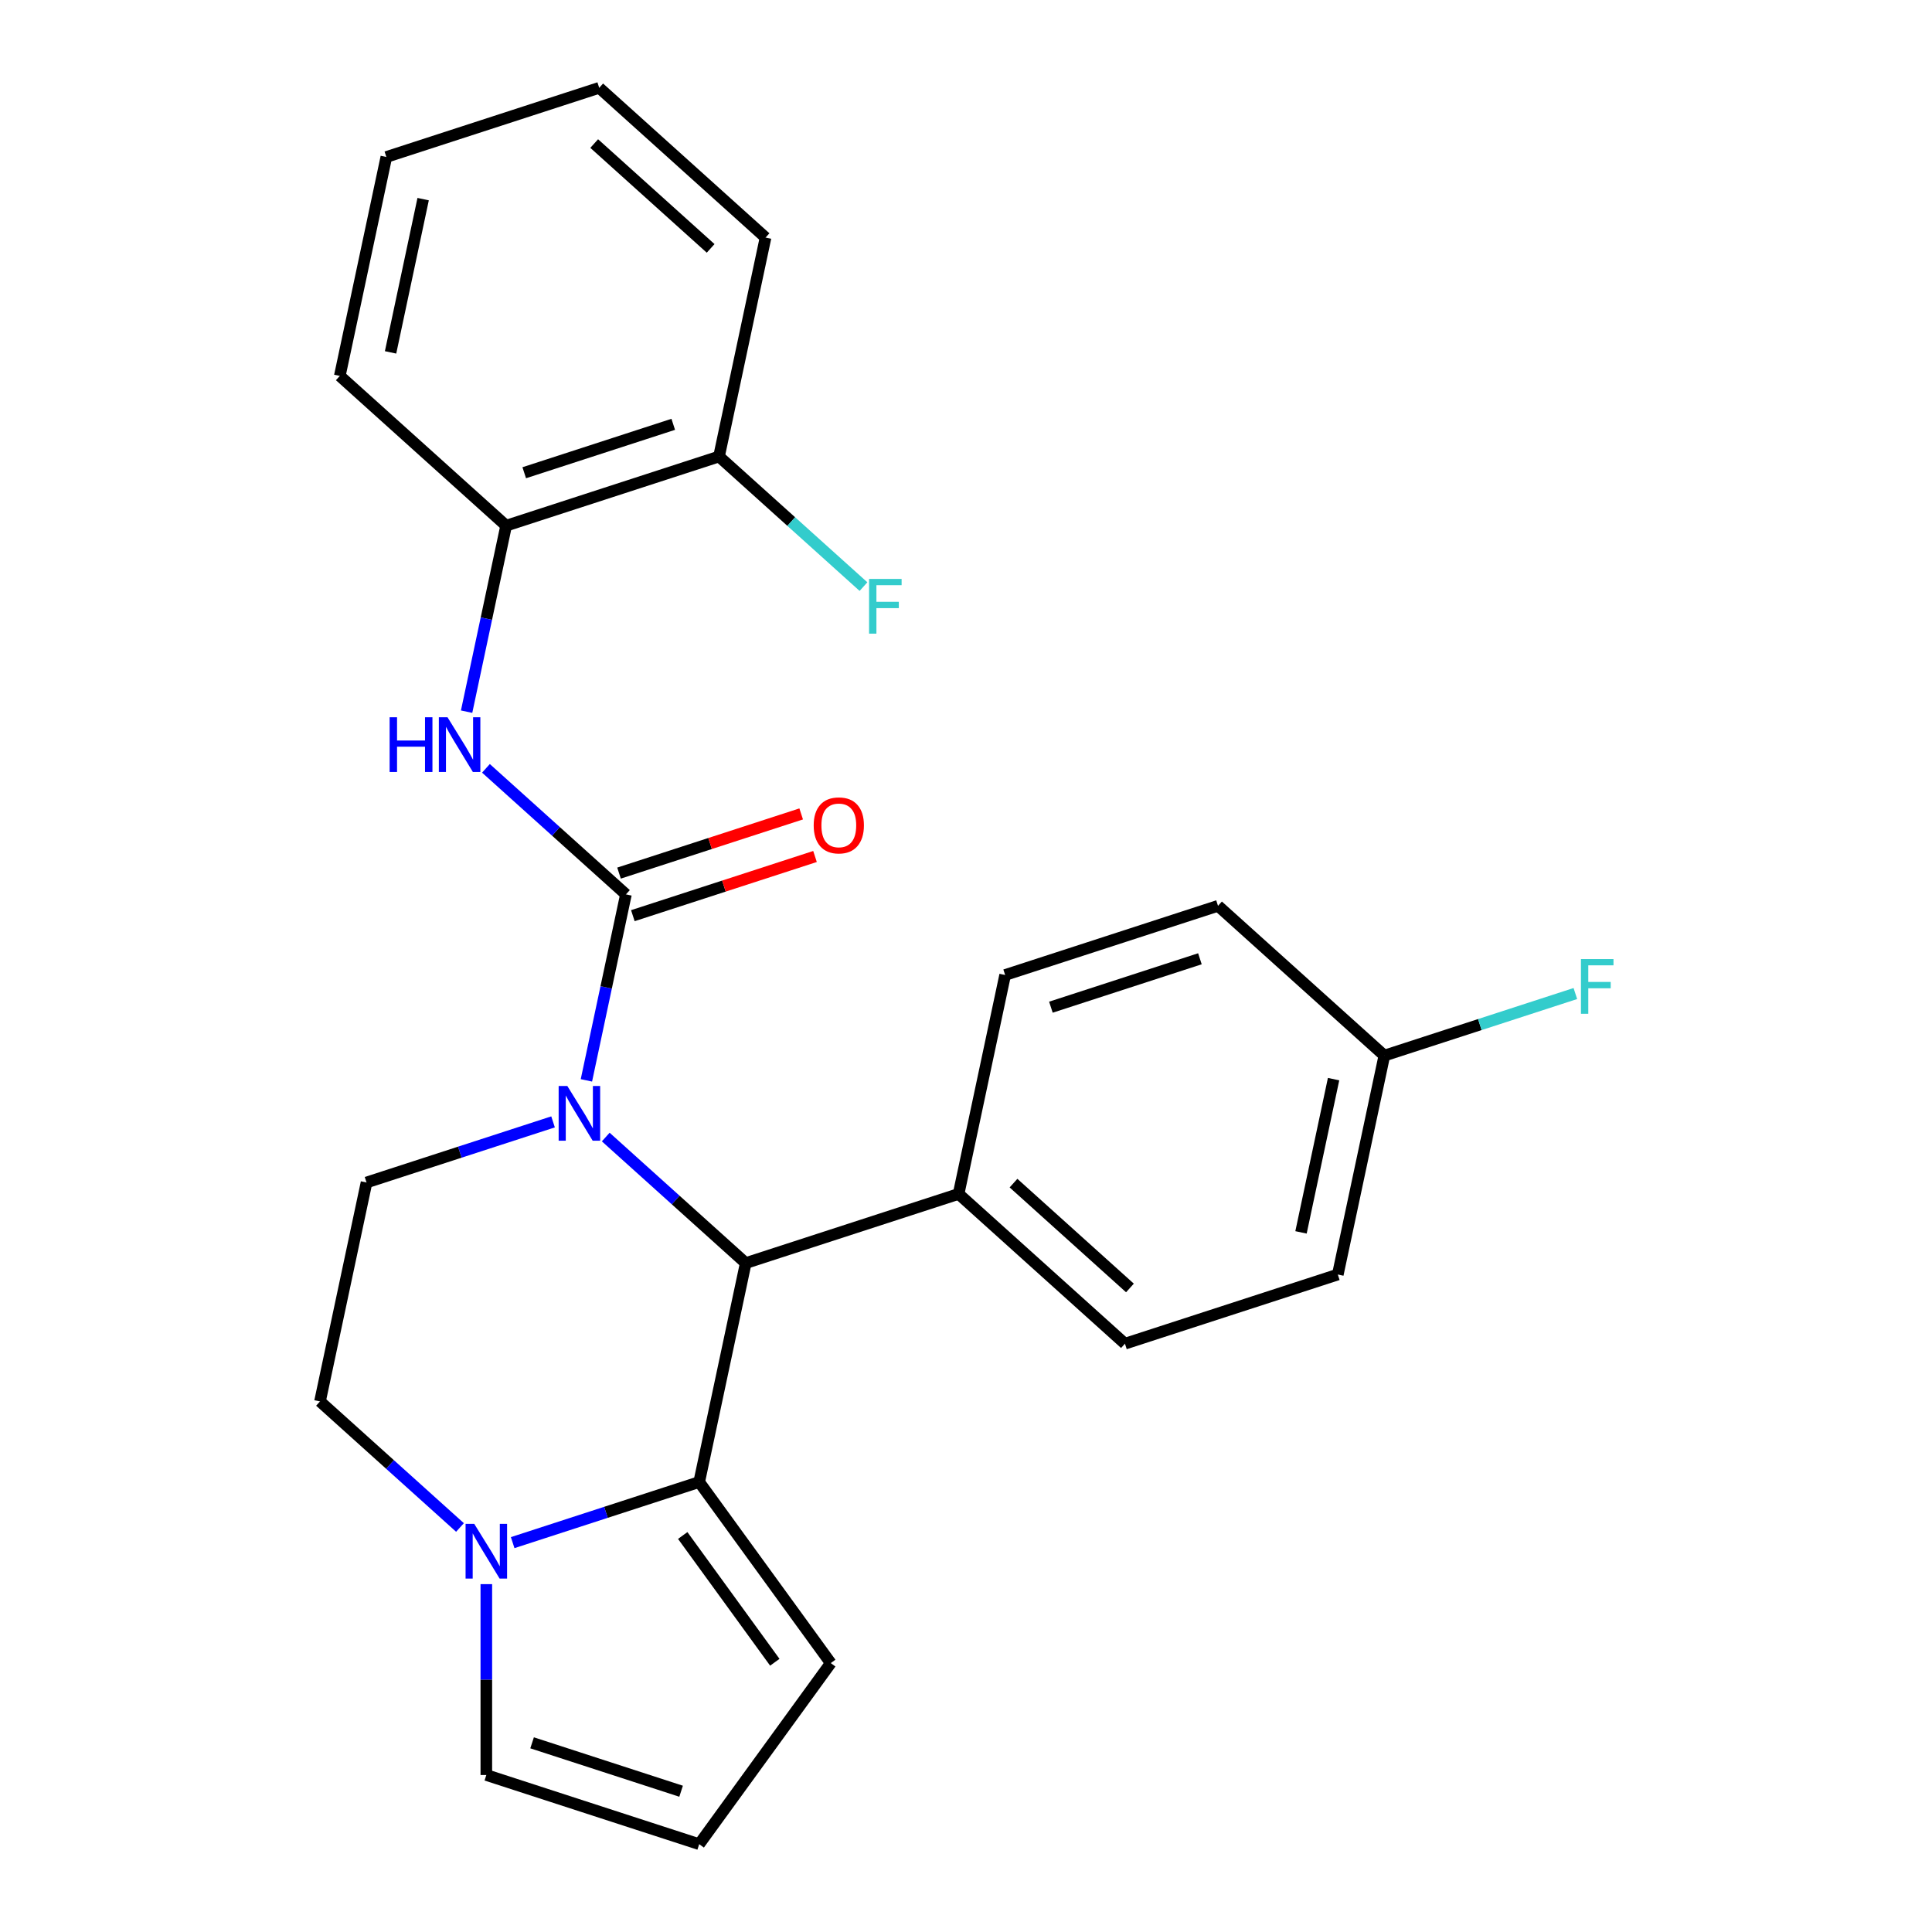 <?xml version='1.0' encoding='iso-8859-1'?>
<svg version='1.1' baseProfile='full'
              xmlns='http://www.w3.org/2000/svg'
                      xmlns:rdkit='http://www.rdkit.org/xml'
                      xmlns:xlink='http://www.w3.org/1999/xlink'
                  xml:space='preserve'
width='1000px' height='1000px' viewBox='0 0 1000 1000'>
<!-- END OF HEADER -->
<rect style='opacity:1.0;fill:#FFFFFF;stroke:none' width='1000' height='1000' x='0' y='0'> </rect>
<path class='bond-0' d='M 261.976,272.094 L 372.158,236.294' style='fill:none;fill-rule:evenodd;stroke:#000000;stroke-width:6px;stroke-linecap:butt;stroke-linejoin:miter;stroke-opacity:1' />
<path class='bond-0' d='M 271.343,244.688 L 348.47,219.628' style='fill:none;fill-rule:evenodd;stroke:#000000;stroke-width:6px;stroke-linecap:butt;stroke-linejoin:miter;stroke-opacity:1' />
<path class='bond-1' d='M 261.976,272.094 L 175.882,194.575' style='fill:none;fill-rule:evenodd;stroke:#000000;stroke-width:6px;stroke-linecap:butt;stroke-linejoin:miter;stroke-opacity:1' />
<path class='bond-2' d='M 261.976,272.094 L 251.745,320.226' style='fill:none;fill-rule:evenodd;stroke:#000000;stroke-width:6px;stroke-linecap:butt;stroke-linejoin:miter;stroke-opacity:1' />
<path class='bond-2' d='M 251.745,320.226 L 241.515,368.358' style='fill:none;fill-rule:evenodd;stroke:#0000FF;stroke-width:6px;stroke-linecap:butt;stroke-linejoin:miter;stroke-opacity:1' />
<path class='bond-3' d='M 313.533,588.532 L 349.762,621.153' style='fill:none;fill-rule:evenodd;stroke:#0000FF;stroke-width:6px;stroke-linecap:butt;stroke-linejoin:miter;stroke-opacity:1' />
<path class='bond-3' d='M 349.762,621.153 L 385.991,653.774' style='fill:none;fill-rule:evenodd;stroke:#000000;stroke-width:6px;stroke-linecap:butt;stroke-linejoin:miter;stroke-opacity:1' />
<path class='bond-4' d='M 303.522,559.198 L 313.753,511.066' style='fill:none;fill-rule:evenodd;stroke:#0000FF;stroke-width:6px;stroke-linecap:butt;stroke-linejoin:miter;stroke-opacity:1' />
<path class='bond-4' d='M 313.753,511.066 L 323.984,462.934' style='fill:none;fill-rule:evenodd;stroke:#000000;stroke-width:6px;stroke-linecap:butt;stroke-linejoin:miter;stroke-opacity:1' />
<path class='bond-5' d='M 286.261,580.685 L 237.988,596.369' style='fill:none;fill-rule:evenodd;stroke:#0000FF;stroke-width:6px;stroke-linecap:butt;stroke-linejoin:miter;stroke-opacity:1' />
<path class='bond-5' d='M 237.988,596.369 L 189.716,612.054' style='fill:none;fill-rule:evenodd;stroke:#000000;stroke-width:6px;stroke-linecap:butt;stroke-linejoin:miter;stroke-opacity:1' />
<path class='bond-6' d='M 327.564,473.952 L 374.706,458.635' style='fill:none;fill-rule:evenodd;stroke:#000000;stroke-width:6px;stroke-linecap:butt;stroke-linejoin:miter;stroke-opacity:1' />
<path class='bond-6' d='M 374.706,458.635 L 421.849,443.317' style='fill:none;fill-rule:evenodd;stroke:#FF0000;stroke-width:6px;stroke-linecap:butt;stroke-linejoin:miter;stroke-opacity:1' />
<path class='bond-6' d='M 320.404,451.916 L 367.546,436.598' style='fill:none;fill-rule:evenodd;stroke:#000000;stroke-width:6px;stroke-linecap:butt;stroke-linejoin:miter;stroke-opacity:1' />
<path class='bond-6' d='M 367.546,436.598 L 414.689,421.281' style='fill:none;fill-rule:evenodd;stroke:#FF0000;stroke-width:6px;stroke-linecap:butt;stroke-linejoin:miter;stroke-opacity:1' />
<path class='bond-7' d='M 323.984,462.934 L 287.755,430.313' style='fill:none;fill-rule:evenodd;stroke:#000000;stroke-width:6px;stroke-linecap:butt;stroke-linejoin:miter;stroke-opacity:1' />
<path class='bond-7' d='M 287.755,430.313 L 251.526,397.692' style='fill:none;fill-rule:evenodd;stroke:#0000FF;stroke-width:6px;stroke-linecap:butt;stroke-linejoin:miter;stroke-opacity:1' />
<path class='bond-8' d='M 372.158,236.294 L 409.547,269.96' style='fill:none;fill-rule:evenodd;stroke:#000000;stroke-width:6px;stroke-linecap:butt;stroke-linejoin:miter;stroke-opacity:1' />
<path class='bond-8' d='M 409.547,269.96 L 446.936,303.625' style='fill:none;fill-rule:evenodd;stroke:#33CCCC;stroke-width:6px;stroke-linecap:butt;stroke-linejoin:miter;stroke-opacity:1' />
<path class='bond-9' d='M 372.158,236.294 L 396.244,122.974' style='fill:none;fill-rule:evenodd;stroke:#000000;stroke-width:6px;stroke-linecap:butt;stroke-linejoin:miter;stroke-opacity:1' />
<path class='bond-10' d='M 430,860.82 L 361.904,767.094' style='fill:none;fill-rule:evenodd;stroke:#000000;stroke-width:6px;stroke-linecap:butt;stroke-linejoin:miter;stroke-opacity:1' />
<path class='bond-10' d='M 401.041,860.38 L 353.374,794.772' style='fill:none;fill-rule:evenodd;stroke:#000000;stroke-width:6px;stroke-linecap:butt;stroke-linejoin:miter;stroke-opacity:1' />
<path class='bond-11' d='M 430,860.82 L 361.904,954.545' style='fill:none;fill-rule:evenodd;stroke:#000000;stroke-width:6px;stroke-linecap:butt;stroke-linejoin:miter;stroke-opacity:1' />
<path class='bond-12' d='M 361.904,954.545 L 251.723,918.745' style='fill:none;fill-rule:evenodd;stroke:#000000;stroke-width:6px;stroke-linecap:butt;stroke-linejoin:miter;stroke-opacity:1' />
<path class='bond-12' d='M 352.537,927.139 L 275.41,902.079' style='fill:none;fill-rule:evenodd;stroke:#000000;stroke-width:6px;stroke-linecap:butt;stroke-linejoin:miter;stroke-opacity:1' />
<path class='bond-13' d='M 251.723,918.745 L 251.723,869.348' style='fill:none;fill-rule:evenodd;stroke:#000000;stroke-width:6px;stroke-linecap:butt;stroke-linejoin:miter;stroke-opacity:1' />
<path class='bond-13' d='M 251.723,869.348 L 251.723,819.95' style='fill:none;fill-rule:evenodd;stroke:#0000FF;stroke-width:6px;stroke-linecap:butt;stroke-linejoin:miter;stroke-opacity:1' />
<path class='bond-14' d='M 361.904,767.094 L 313.632,782.778' style='fill:none;fill-rule:evenodd;stroke:#000000;stroke-width:6px;stroke-linecap:butt;stroke-linejoin:miter;stroke-opacity:1' />
<path class='bond-14' d='M 313.632,782.778 L 265.359,798.463' style='fill:none;fill-rule:evenodd;stroke:#0000FF;stroke-width:6px;stroke-linecap:butt;stroke-linejoin:miter;stroke-opacity:1' />
<path class='bond-15' d='M 361.904,767.094 L 385.991,653.774' style='fill:none;fill-rule:evenodd;stroke:#000000;stroke-width:6px;stroke-linecap:butt;stroke-linejoin:miter;stroke-opacity:1' />
<path class='bond-16' d='M 238.087,790.616 L 201.858,757.995' style='fill:none;fill-rule:evenodd;stroke:#0000FF;stroke-width:6px;stroke-linecap:butt;stroke-linejoin:miter;stroke-opacity:1' />
<path class='bond-16' d='M 201.858,757.995 L 165.629,725.374' style='fill:none;fill-rule:evenodd;stroke:#000000;stroke-width:6px;stroke-linecap:butt;stroke-linejoin:miter;stroke-opacity:1' />
<path class='bond-17' d='M 165.629,725.374 L 189.716,612.054' style='fill:none;fill-rule:evenodd;stroke:#000000;stroke-width:6px;stroke-linecap:butt;stroke-linejoin:miter;stroke-opacity:1' />
<path class='bond-18' d='M 385.991,653.774 L 496.173,617.974' style='fill:none;fill-rule:evenodd;stroke:#000000;stroke-width:6px;stroke-linecap:butt;stroke-linejoin:miter;stroke-opacity:1' />
<path class='bond-19' d='M 716.535,546.374 L 692.449,659.693' style='fill:none;fill-rule:evenodd;stroke:#000000;stroke-width:6px;stroke-linecap:butt;stroke-linejoin:miter;stroke-opacity:1' />
<path class='bond-19' d='M 690.258,558.554 L 673.398,637.878' style='fill:none;fill-rule:evenodd;stroke:#000000;stroke-width:6px;stroke-linecap:butt;stroke-linejoin:miter;stroke-opacity:1' />
<path class='bond-20' d='M 716.535,546.374 L 765.968,530.312' style='fill:none;fill-rule:evenodd;stroke:#000000;stroke-width:6px;stroke-linecap:butt;stroke-linejoin:miter;stroke-opacity:1' />
<path class='bond-20' d='M 765.968,530.312 L 815.401,514.25' style='fill:none;fill-rule:evenodd;stroke:#33CCCC;stroke-width:6px;stroke-linecap:butt;stroke-linejoin:miter;stroke-opacity:1' />
<path class='bond-21' d='M 716.535,546.374 L 630.441,468.854' style='fill:none;fill-rule:evenodd;stroke:#000000;stroke-width:6px;stroke-linecap:butt;stroke-linejoin:miter;stroke-opacity:1' />
<path class='bond-22' d='M 496.173,617.974 L 520.26,504.654' style='fill:none;fill-rule:evenodd;stroke:#000000;stroke-width:6px;stroke-linecap:butt;stroke-linejoin:miter;stroke-opacity:1' />
<path class='bond-23' d='M 496.173,617.974 L 582.267,695.494' style='fill:none;fill-rule:evenodd;stroke:#000000;stroke-width:6px;stroke-linecap:butt;stroke-linejoin:miter;stroke-opacity:1' />
<path class='bond-23' d='M 524.591,612.383 L 584.857,666.647' style='fill:none;fill-rule:evenodd;stroke:#000000;stroke-width:6px;stroke-linecap:butt;stroke-linejoin:miter;stroke-opacity:1' />
<path class='bond-24' d='M 630.441,468.854 L 520.26,504.654' style='fill:none;fill-rule:evenodd;stroke:#000000;stroke-width:6px;stroke-linecap:butt;stroke-linejoin:miter;stroke-opacity:1' />
<path class='bond-24' d='M 621.074,496.26 L 543.947,521.32' style='fill:none;fill-rule:evenodd;stroke:#000000;stroke-width:6px;stroke-linecap:butt;stroke-linejoin:miter;stroke-opacity:1' />
<path class='bond-25' d='M 692.449,659.693 L 582.267,695.494' style='fill:none;fill-rule:evenodd;stroke:#000000;stroke-width:6px;stroke-linecap:butt;stroke-linejoin:miter;stroke-opacity:1' />
<path class='bond-26' d='M 175.882,194.575 L 199.969,81.255' style='fill:none;fill-rule:evenodd;stroke:#000000;stroke-width:6px;stroke-linecap:butt;stroke-linejoin:miter;stroke-opacity:1' />
<path class='bond-26' d='M 202.159,182.394 L 219.02,103.07' style='fill:none;fill-rule:evenodd;stroke:#000000;stroke-width:6px;stroke-linecap:butt;stroke-linejoin:miter;stroke-opacity:1' />
<path class='bond-27' d='M 396.244,122.974 L 310.15,45.455' style='fill:none;fill-rule:evenodd;stroke:#000000;stroke-width:6px;stroke-linecap:butt;stroke-linejoin:miter;stroke-opacity:1' />
<path class='bond-27' d='M 367.826,128.565 L 307.56,74.301' style='fill:none;fill-rule:evenodd;stroke:#000000;stroke-width:6px;stroke-linecap:butt;stroke-linejoin:miter;stroke-opacity:1' />
<path class='bond-28' d='M 310.15,45.455 L 199.969,81.255' style='fill:none;fill-rule:evenodd;stroke:#000000;stroke-width:6px;stroke-linecap:butt;stroke-linejoin:miter;stroke-opacity:1' />
<path  class='atom-1' d='M 293.637 562.094
L 302.917 577.094
Q 303.837 578.574, 305.317 581.254
Q 306.797 583.934, 306.877 584.094
L 306.877 562.094
L 310.637 562.094
L 310.637 590.414
L 306.757 590.414
L 296.797 574.014
Q 295.637 572.094, 294.397 569.894
Q 293.197 567.694, 292.837 567.014
L 292.837 590.414
L 289.157 590.414
L 289.157 562.094
L 293.637 562.094
' fill='#0000FF'/>
<path  class='atom-3' d='M 421.165 427.214
Q 421.165 420.414, 424.525 416.614
Q 427.885 412.814, 434.165 412.814
Q 440.445 412.814, 443.805 416.614
Q 447.165 420.414, 447.165 427.214
Q 447.165 434.094, 443.765 438.014
Q 440.365 441.894, 434.165 441.894
Q 427.925 441.894, 424.525 438.014
Q 421.165 434.134, 421.165 427.214
M 434.165 438.694
Q 438.485 438.694, 440.805 435.814
Q 443.165 432.894, 443.165 427.214
Q 443.165 421.654, 440.805 418.854
Q 438.485 416.014, 434.165 416.014
Q 429.845 416.014, 427.485 418.814
Q 425.165 421.614, 425.165 427.214
Q 425.165 432.934, 427.485 435.814
Q 429.845 438.694, 434.165 438.694
' fill='#FF0000'/>
<path  class='atom-4' d='M 201.669 371.254
L 205.509 371.254
L 205.509 383.294
L 219.989 383.294
L 219.989 371.254
L 223.829 371.254
L 223.829 399.574
L 219.989 399.574
L 219.989 386.494
L 205.509 386.494
L 205.509 399.574
L 201.669 399.574
L 201.669 371.254
' fill='#0000FF'/>
<path  class='atom-4' d='M 231.629 371.254
L 240.909 386.254
Q 241.829 387.734, 243.309 390.414
Q 244.789 393.094, 244.869 393.254
L 244.869 371.254
L 248.629 371.254
L 248.629 399.574
L 244.749 399.574
L 234.789 383.174
Q 233.629 381.254, 232.389 379.054
Q 231.189 376.854, 230.829 376.174
L 230.829 399.574
L 227.149 399.574
L 227.149 371.254
L 231.629 371.254
' fill='#0000FF'/>
<path  class='atom-6' d='M 449.832 299.654
L 466.672 299.654
L 466.672 302.894
L 453.632 302.894
L 453.632 311.494
L 465.232 311.494
L 465.232 314.774
L 453.632 314.774
L 453.632 327.974
L 449.832 327.974
L 449.832 299.654
' fill='#33CCCC'/>
<path  class='atom-11' d='M 245.463 788.734
L 254.743 803.734
Q 255.663 805.214, 257.143 807.894
Q 258.623 810.574, 258.703 810.734
L 258.703 788.734
L 262.463 788.734
L 262.463 817.054
L 258.583 817.054
L 248.623 800.654
Q 247.463 798.734, 246.223 796.534
Q 245.023 794.334, 244.663 793.654
L 244.663 817.054
L 240.983 817.054
L 240.983 788.734
L 245.463 788.734
' fill='#0000FF'/>
<path  class='atom-17' d='M 818.297 496.413
L 835.137 496.413
L 835.137 499.653
L 822.097 499.653
L 822.097 508.253
L 833.697 508.253
L 833.697 511.533
L 822.097 511.533
L 822.097 524.733
L 818.297 524.733
L 818.297 496.413
' fill='#33CCCC'/>
</svg>

